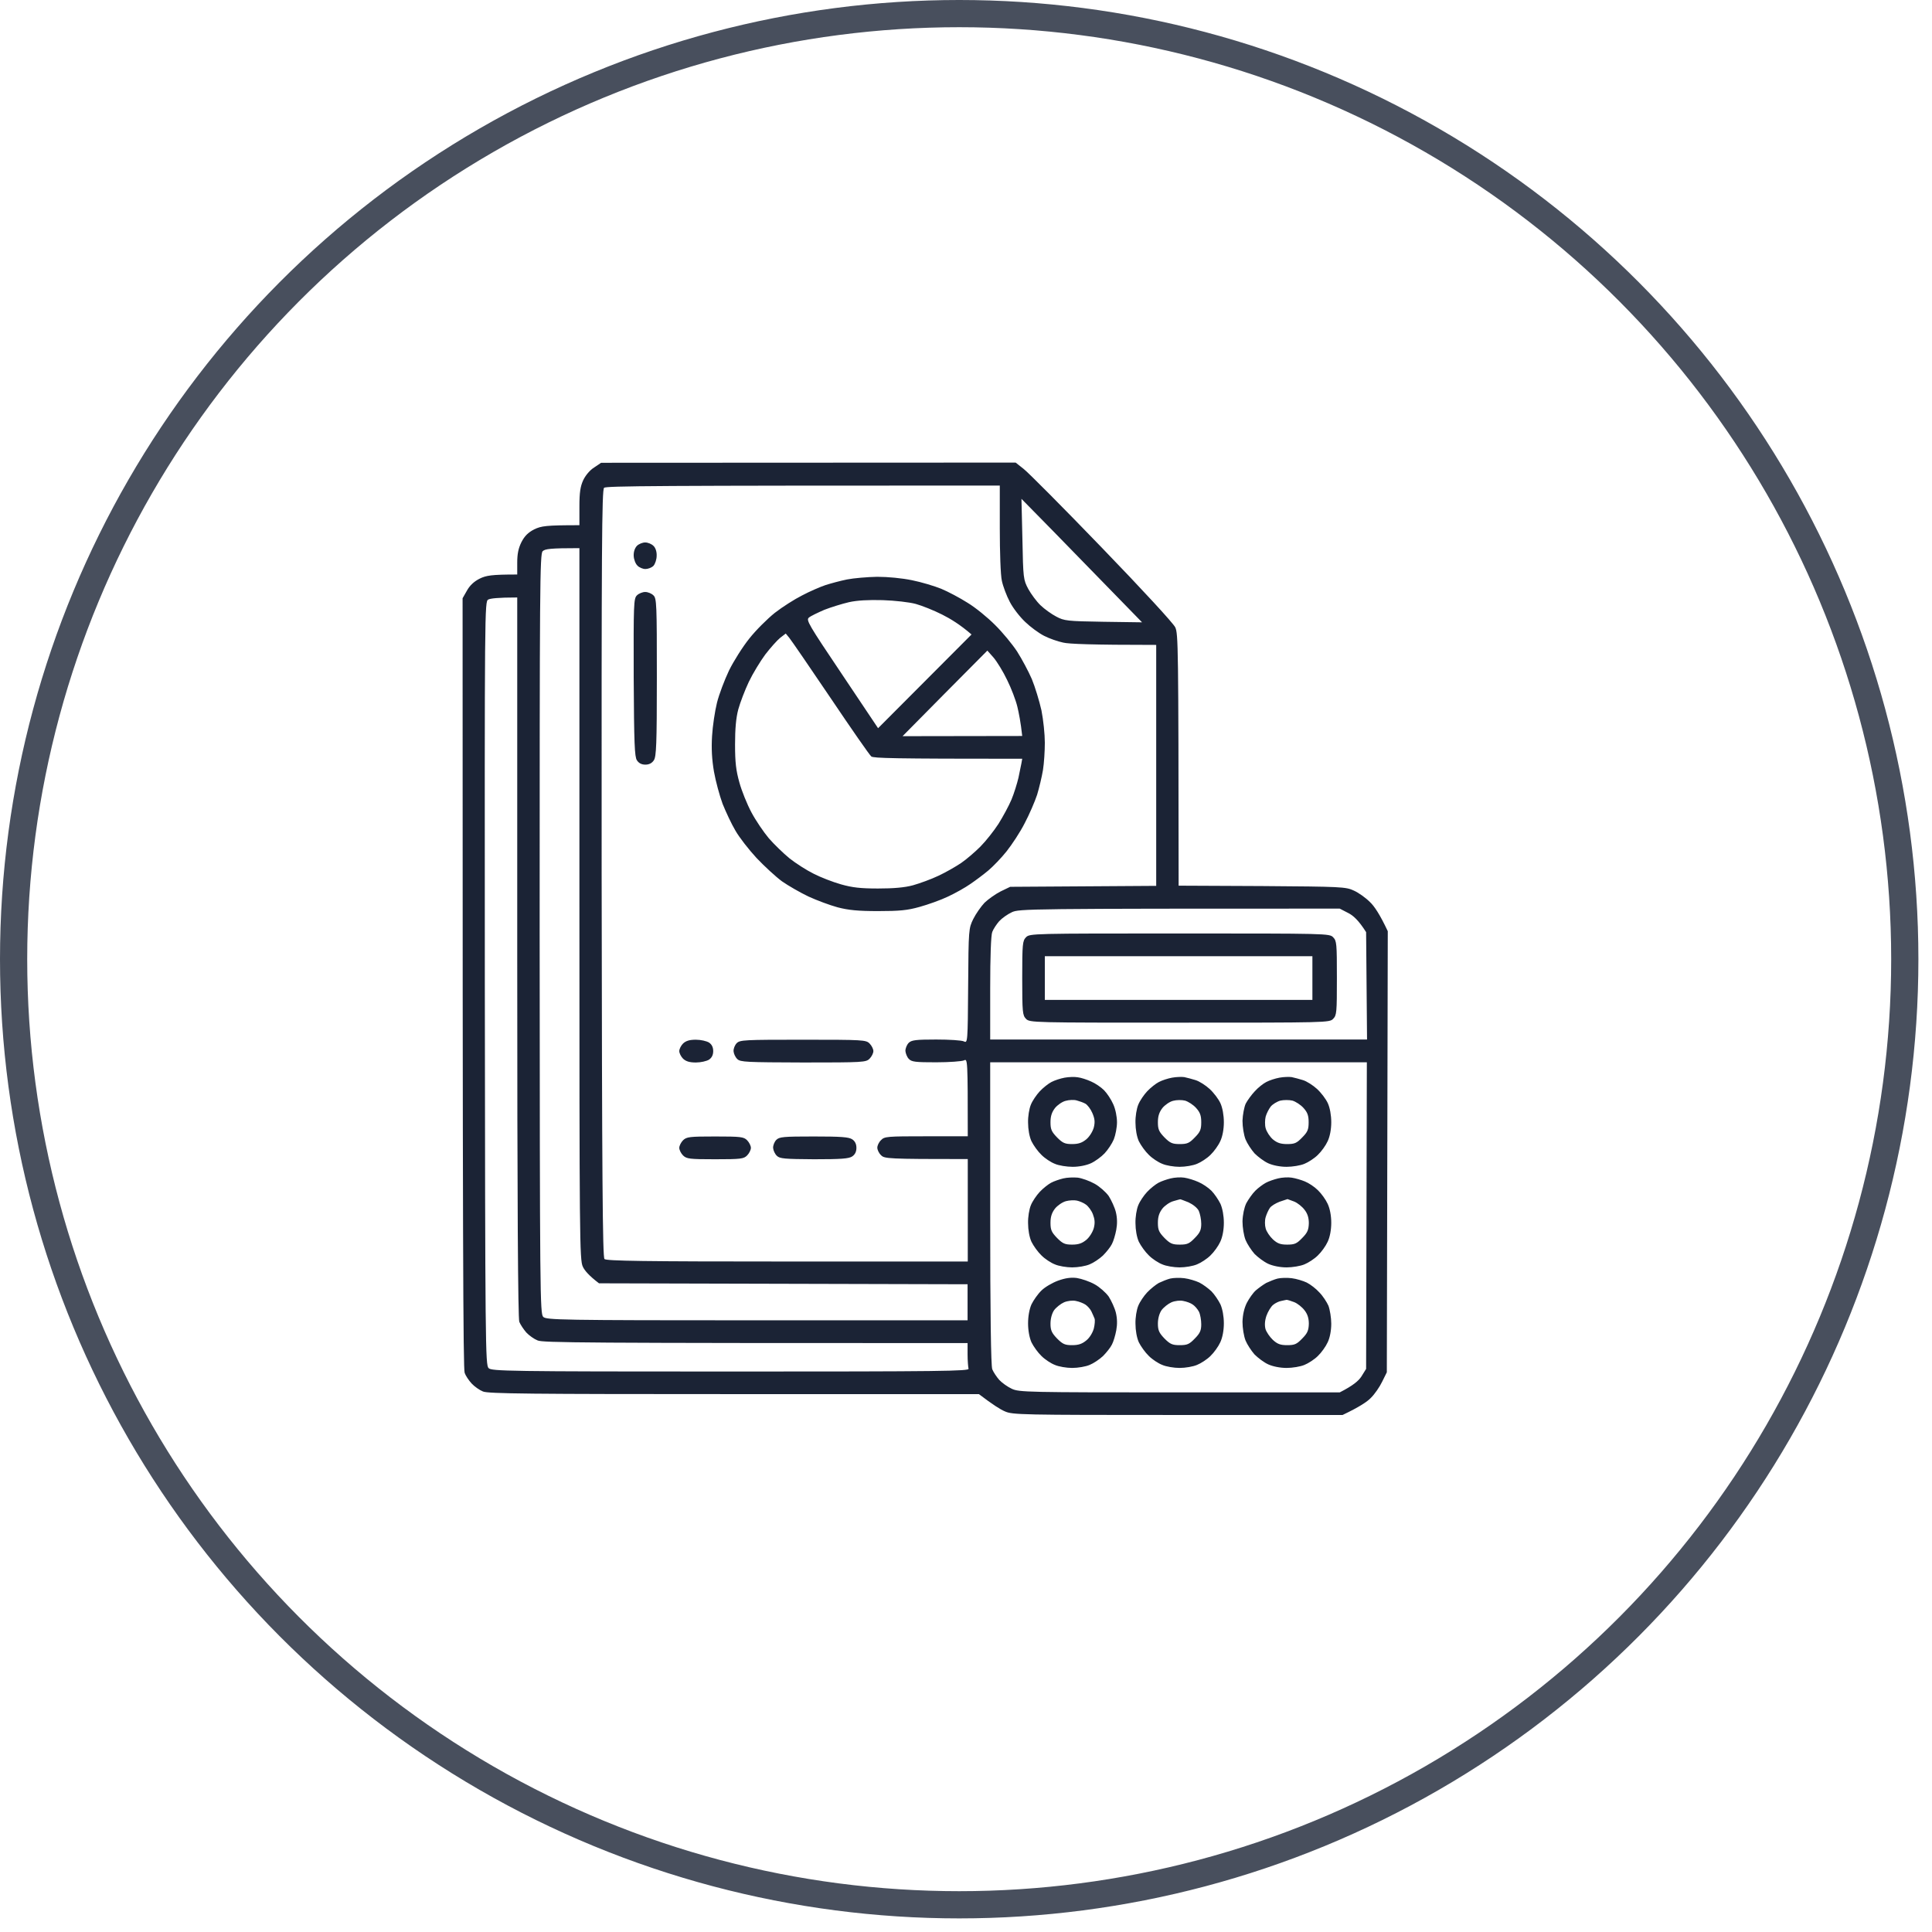 <?xml version="1.0" encoding="UTF-8"?>
<svg xmlns="http://www.w3.org/2000/svg" width="71" height="71" viewBox="0 0 71 71" fill="none">
  <circle opacity="0.8" cx="35.25" cy="35.25" r="34.75" stroke="#1B2335"></circle>
  <g clip-path="url(#clip0_128_834)">
    <path fill-rule="evenodd" clip-rule="evenodd" d="M21.833 17.181C21.674 17.279 21.515 17.474 21.432 17.648C21.328 17.878 21.293 18.095 21.293 18.617V19.301C20.054 19.301 19.895 19.329 19.631 19.454C19.403 19.573 19.278 19.698 19.16 19.928C19.05 20.151 19.008 20.361 19.008 20.674V21.113C18.052 21.113 17.866 21.148 17.623 21.267C17.416 21.372 17.263 21.518 17.159 21.706L17 21.985C17 45.941 17.021 50.313 17.076 50.452C17.111 50.557 17.229 50.731 17.332 50.843C17.436 50.954 17.623 51.087 17.748 51.136C17.935 51.219 19.486 51.233 26.971 51.233H35.974C36.486 51.623 36.763 51.798 36.929 51.867C37.206 51.993 37.525 52 43.279 52H49.338C49.954 51.707 50.245 51.512 50.377 51.373C50.515 51.24 50.702 50.968 50.792 50.78L50.965 50.431L51 34.221C50.709 33.601 50.501 33.294 50.342 33.147C50.19 32.994 49.927 32.806 49.754 32.729C49.456 32.59 49.303 32.583 46.381 32.562L43.314 32.548C43.307 23.707 43.3 23.289 43.189 23.052C43.12 22.905 41.977 21.664 40.488 20.123C39.069 18.652 37.774 17.349 37.615 17.23L37.324 17L22.09 17.007L21.833 17.181ZM22.2 17.927C22.27 17.858 24.001 17.844 36.742 17.844V19.412C36.742 20.291 36.77 21.141 36.818 21.344C36.86 21.546 36.991 21.894 37.109 22.117C37.227 22.348 37.483 22.675 37.677 22.857C37.864 23.038 38.176 23.268 38.369 23.366C38.556 23.463 38.875 23.575 39.076 23.616C39.283 23.665 40.094 23.7 42.49 23.7V32.555L37.123 32.59L36.777 32.757C36.583 32.855 36.32 33.043 36.181 33.175C36.05 33.315 35.863 33.58 35.766 33.775C35.6 34.117 35.593 34.144 35.579 36.229C35.565 38.314 35.558 38.335 35.426 38.272C35.343 38.23 34.886 38.202 34.402 38.202C33.661 38.202 33.501 38.223 33.398 38.321C33.328 38.39 33.273 38.523 33.273 38.62C33.28 38.711 33.335 38.851 33.398 38.913C33.501 39.025 33.647 39.039 34.402 39.039C34.886 39.039 35.343 39.004 35.426 38.969C35.558 38.899 35.565 38.92 35.565 41.758H34.041C32.608 41.758 32.504 41.765 32.38 41.897C32.297 41.974 32.241 42.1 32.241 42.176C32.241 42.253 32.297 42.379 32.38 42.455C32.504 42.581 32.608 42.595 35.565 42.595V46.36H28.931C23.668 46.36 22.284 46.339 22.214 46.269C22.145 46.199 22.124 43.355 22.11 32.095C22.104 20.096 22.117 17.997 22.2 17.927ZM37.538 18.332L38.716 19.531C39.36 20.193 40.357 21.218 41.97 22.87L40.551 22.85C39.214 22.829 39.11 22.815 38.82 22.661C38.646 22.571 38.383 22.383 38.238 22.243C38.093 22.104 37.892 21.832 37.788 21.643C37.608 21.302 37.601 21.253 37.573 19.81L37.538 18.332ZM19.943 20.256C20.033 20.172 20.213 20.144 21.293 20.144V33.217C21.293 45.523 21.3 46.304 21.418 46.548C21.48 46.687 21.646 46.883 22.013 47.161L35.558 47.196V48.521H27.823C20.594 48.521 20.075 48.507 19.964 48.395C19.846 48.284 19.839 47.614 19.832 34.319C19.832 21.462 19.839 20.354 19.943 20.256ZM17.942 22.034C18.018 21.992 18.288 21.957 19.008 21.957V35.169C19.008 44.338 19.036 48.437 19.084 48.577C19.126 48.681 19.244 48.856 19.34 48.967C19.444 49.079 19.631 49.211 19.756 49.26C19.943 49.344 21.307 49.358 35.558 49.358V49.776C35.558 50.006 35.579 50.243 35.593 50.299C35.627 50.389 34.623 50.403 26.854 50.403C18.641 50.403 18.066 50.389 17.956 50.278C17.838 50.166 17.831 49.49 17.817 36.132C17.81 22.362 17.81 22.104 17.942 22.034ZM37.185 33.524C37.449 33.398 37.767 33.391 49.234 33.391L49.546 33.552C49.726 33.642 49.927 33.817 50.204 34.256L50.238 38.202H36.389V36.32C36.389 35.155 36.417 34.367 36.465 34.249C36.507 34.138 36.624 33.963 36.721 33.852C36.825 33.74 37.033 33.594 37.185 33.524ZM36.389 39.039H50.231L50.204 50.306L50.031 50.585C49.927 50.745 49.726 50.919 49.234 51.17H43.348C37.767 51.17 37.449 51.163 37.185 51.038C37.033 50.968 36.825 50.822 36.721 50.71C36.624 50.599 36.507 50.424 36.465 50.32C36.417 50.187 36.389 48.333 36.389 44.582V39.039ZM23.405 20.061C23.329 20.144 23.281 20.277 23.288 20.43C23.294 20.563 23.357 20.723 23.426 20.786C23.488 20.856 23.627 20.911 23.717 20.911C23.814 20.911 23.945 20.863 24.015 20.793C24.077 20.723 24.132 20.556 24.132 20.423C24.139 20.277 24.091 20.131 24.015 20.061C23.945 19.991 23.814 19.935 23.71 19.935C23.613 19.935 23.474 19.991 23.405 20.061ZM31.126 21.295C30.884 21.344 30.524 21.441 30.33 21.504C30.143 21.567 29.755 21.734 29.478 21.881C29.201 22.02 28.751 22.306 28.474 22.522C28.204 22.738 27.782 23.156 27.539 23.463C27.297 23.763 26.958 24.3 26.791 24.641C26.625 24.99 26.424 25.52 26.348 25.827C26.272 26.134 26.189 26.684 26.168 27.047C26.14 27.507 26.161 27.904 26.238 28.358C26.3 28.706 26.445 29.243 26.556 29.543C26.674 29.836 26.881 30.282 27.027 30.526C27.165 30.77 27.518 31.223 27.802 31.53C28.093 31.837 28.509 32.22 28.737 32.388C28.966 32.548 29.402 32.799 29.707 32.945C30.011 33.085 30.496 33.266 30.78 33.343C31.182 33.447 31.521 33.482 32.269 33.482C33.058 33.482 33.349 33.454 33.792 33.329C34.097 33.245 34.568 33.078 34.831 32.952C35.101 32.827 35.475 32.617 35.662 32.485C35.856 32.353 36.154 32.13 36.32 31.99C36.493 31.844 36.798 31.53 36.991 31.286C37.185 31.042 37.49 30.582 37.656 30.254C37.829 29.926 38.03 29.459 38.113 29.208C38.189 28.957 38.286 28.553 38.328 28.302C38.369 28.051 38.397 27.598 38.397 27.291C38.397 26.984 38.342 26.454 38.273 26.106C38.196 25.764 38.037 25.241 37.919 24.955C37.795 24.669 37.552 24.216 37.379 23.944C37.206 23.679 36.839 23.233 36.569 22.968C36.299 22.696 35.849 22.327 35.558 22.152C35.274 21.971 34.838 21.741 34.589 21.637C34.346 21.539 33.861 21.392 33.515 21.323C33.141 21.246 32.629 21.197 32.234 21.197C31.874 21.204 31.376 21.246 31.126 21.295ZM31.195 22.131C31.5 22.062 31.916 22.041 32.442 22.055C32.885 22.069 33.425 22.131 33.654 22.194C33.882 22.257 34.319 22.431 34.623 22.585C34.928 22.738 35.295 22.961 35.703 23.317L32.269 26.761L30.939 24.774C29.707 22.94 29.617 22.787 29.727 22.696C29.79 22.64 30.053 22.515 30.295 22.41C30.545 22.313 30.953 22.187 31.195 22.131ZM28.876 23.282L29.007 23.442C29.077 23.526 29.762 24.523 30.524 25.652C31.285 26.782 31.957 27.751 32.02 27.8C32.11 27.863 32.761 27.884 37.566 27.884L37.538 28.044C37.518 28.128 37.469 28.372 37.428 28.581C37.379 28.79 37.268 29.152 37.172 29.383C37.075 29.613 36.86 30.01 36.694 30.275C36.528 30.533 36.23 30.909 36.029 31.112C35.828 31.314 35.51 31.586 35.316 31.718C35.129 31.844 34.755 32.06 34.485 32.185C34.222 32.311 33.799 32.464 33.55 32.534C33.245 32.617 32.837 32.652 32.269 32.652C31.625 32.652 31.32 32.617 30.905 32.499C30.607 32.415 30.157 32.241 29.901 32.109C29.644 31.983 29.243 31.725 29.014 31.544C28.786 31.356 28.446 31.028 28.253 30.805C28.066 30.582 27.775 30.156 27.616 29.857C27.456 29.557 27.255 29.062 27.172 28.755C27.048 28.316 27.013 28.016 27.013 27.361C27.013 26.782 27.048 26.384 27.131 26.071C27.2 25.82 27.373 25.366 27.518 25.06C27.664 24.753 27.941 24.3 28.121 24.056C28.308 23.812 28.557 23.533 28.668 23.442L28.876 23.282ZM36.285 23.909L36.514 24.167C36.638 24.314 36.867 24.683 37.012 24.99C37.165 25.297 37.331 25.736 37.386 25.966C37.441 26.196 37.511 26.538 37.566 27.047L33.169 27.054L34.727 25.478L36.285 23.909ZM23.405 21.881C23.288 21.999 23.281 22.187 23.288 24.899C23.301 27.34 23.322 27.807 23.405 27.939C23.474 28.046 23.578 28.1 23.717 28.1C23.855 28.1 23.959 28.046 24.029 27.939C24.119 27.807 24.139 27.354 24.139 24.892C24.139 22.208 24.132 21.992 24.015 21.881C23.945 21.811 23.814 21.755 23.71 21.755C23.613 21.755 23.474 21.811 23.405 21.881ZM37.705 34.444C37.58 34.577 37.566 34.674 37.566 35.943C37.566 37.212 37.58 37.31 37.705 37.442C37.843 37.582 37.94 37.582 43.348 37.582C48.763 37.582 48.86 37.582 48.992 37.442C49.123 37.31 49.13 37.212 49.13 35.943C49.13 34.674 49.123 34.577 48.992 34.444C48.86 34.305 48.763 34.305 43.348 34.305C37.94 34.305 37.843 34.305 37.705 34.444ZM38.397 35.141H48.23V36.745H38.397V35.943V35.141ZM25.102 38.349C25.026 38.425 24.963 38.551 24.963 38.627C24.963 38.704 25.026 38.83 25.102 38.906C25.206 39.004 25.337 39.046 25.573 39.046C25.753 39.046 25.967 38.997 26.057 38.941C26.159 38.871 26.21 38.767 26.21 38.627C26.21 38.488 26.159 38.383 26.057 38.314C25.967 38.258 25.753 38.209 25.573 38.209C25.337 38.209 25.206 38.251 25.102 38.349ZM27.075 38.335C27.006 38.404 26.951 38.537 26.958 38.635C26.965 38.725 27.027 38.858 27.096 38.92C27.207 39.032 27.435 39.039 29.52 39.046C31.729 39.046 31.826 39.039 31.957 38.906C32.033 38.83 32.096 38.704 32.096 38.627C32.096 38.551 32.033 38.425 31.957 38.349C31.826 38.216 31.729 38.209 29.513 38.209C27.366 38.209 27.193 38.216 27.075 38.335ZM39.124 39.604C38.972 39.632 38.757 39.701 38.639 39.764C38.529 39.82 38.335 39.973 38.21 40.106C38.093 40.231 37.94 40.454 37.885 40.594C37.822 40.74 37.774 41.04 37.781 41.256C37.781 41.5 37.829 41.772 37.906 41.939C37.982 42.093 38.141 42.316 38.273 42.441C38.397 42.567 38.619 42.713 38.764 42.769C38.903 42.832 39.2 42.88 39.422 42.88C39.657 42.88 39.928 42.825 40.094 42.748C40.246 42.678 40.474 42.511 40.592 42.386C40.717 42.253 40.869 42.023 40.932 41.87C40.994 41.716 41.049 41.43 41.049 41.242C41.049 41.04 40.994 40.761 40.911 40.58C40.835 40.405 40.682 40.175 40.572 40.064C40.461 39.952 40.246 39.806 40.094 39.743C39.941 39.673 39.727 39.604 39.609 39.59C39.498 39.569 39.277 39.576 39.124 39.604ZM39.166 40.454C39.29 40.419 39.471 40.412 39.567 40.44C39.671 40.468 39.81 40.517 39.886 40.559C39.962 40.601 40.08 40.754 40.142 40.9C40.232 41.11 40.246 41.228 40.198 41.43C40.156 41.584 40.038 41.772 39.921 41.87C39.768 41.995 39.637 42.044 39.401 42.044C39.138 42.044 39.055 42.009 38.847 41.8C38.646 41.591 38.605 41.507 38.605 41.242C38.605 41.019 38.653 40.873 38.771 40.719C38.861 40.608 39.041 40.482 39.166 40.454ZM43.071 39.604C42.919 39.632 42.704 39.701 42.587 39.764C42.476 39.82 42.282 39.973 42.157 40.106C42.039 40.231 41.887 40.454 41.832 40.594C41.769 40.74 41.721 41.04 41.728 41.256C41.728 41.5 41.776 41.772 41.852 41.939C41.929 42.093 42.088 42.316 42.22 42.441C42.344 42.567 42.566 42.713 42.711 42.769C42.85 42.832 43.141 42.88 43.348 42.88C43.563 42.88 43.847 42.832 43.992 42.769C44.131 42.713 44.359 42.567 44.484 42.441C44.615 42.316 44.775 42.093 44.844 41.939C44.927 41.765 44.976 41.5 44.976 41.242C44.976 40.984 44.927 40.712 44.851 40.545C44.782 40.391 44.602 40.154 44.449 40.015C44.304 39.883 44.075 39.736 43.937 39.694C43.805 39.652 43.618 39.604 43.521 39.583C43.431 39.569 43.224 39.576 43.071 39.604ZM43.113 40.454C43.237 40.419 43.431 40.419 43.549 40.447C43.667 40.482 43.854 40.601 43.958 40.719C44.103 40.88 44.145 40.998 44.145 41.242C44.145 41.507 44.11 41.598 43.909 41.8C43.708 42.009 43.632 42.044 43.355 42.044C43.085 42.044 43.002 42.009 42.794 41.8C42.593 41.591 42.552 41.507 42.552 41.242C42.552 41.019 42.6 40.873 42.718 40.719C42.808 40.608 42.988 40.482 43.113 40.454ZM47.018 39.604C46.866 39.632 46.651 39.701 46.534 39.764C46.423 39.82 46.229 39.973 46.111 40.106C45.993 40.231 45.841 40.44 45.779 40.559C45.723 40.684 45.668 40.97 45.661 41.186C45.661 41.416 45.71 41.709 45.772 41.87C45.834 42.023 45.987 42.253 46.104 42.386C46.229 42.511 46.45 42.678 46.603 42.748C46.769 42.825 47.039 42.88 47.282 42.88C47.496 42.88 47.794 42.832 47.939 42.769C48.078 42.713 48.306 42.567 48.431 42.441C48.562 42.316 48.722 42.093 48.791 41.939C48.874 41.765 48.923 41.5 48.923 41.242C48.923 40.984 48.874 40.712 48.798 40.545C48.729 40.391 48.549 40.154 48.396 40.015C48.251 39.883 48.022 39.736 47.884 39.694C47.752 39.652 47.565 39.604 47.468 39.583C47.378 39.569 47.171 39.576 47.018 39.604ZM47.053 40.447C47.178 40.419 47.378 40.419 47.496 40.447C47.614 40.482 47.801 40.601 47.905 40.719C48.05 40.88 48.092 40.998 48.092 41.242C48.092 41.507 48.057 41.598 47.856 41.8C47.655 42.009 47.579 42.044 47.302 42.044C47.067 42.044 46.935 42.002 46.776 41.87C46.665 41.772 46.547 41.591 46.513 41.465C46.478 41.347 46.485 41.144 46.513 41.033C46.547 40.914 46.63 40.754 46.7 40.663C46.769 40.58 46.928 40.482 47.053 40.447ZM25.102 41.904C25.026 41.981 24.963 42.107 24.963 42.183C24.963 42.26 25.026 42.386 25.102 42.462C25.233 42.588 25.337 42.602 26.279 42.602C27.228 42.602 27.332 42.588 27.456 42.462C27.532 42.386 27.595 42.26 27.595 42.183C27.595 42.107 27.532 41.981 27.456 41.904C27.332 41.779 27.228 41.765 26.279 41.765C25.337 41.765 25.233 41.779 25.102 41.904ZM28.529 41.89C28.46 41.96 28.405 42.093 28.412 42.19C28.419 42.281 28.481 42.413 28.55 42.476C28.654 42.581 28.834 42.595 29.915 42.602C30.919 42.602 31.195 42.581 31.32 42.497C31.422 42.427 31.473 42.323 31.473 42.183C31.473 42.044 31.422 41.939 31.32 41.87C31.195 41.786 30.912 41.765 29.907 41.765C28.786 41.765 28.64 41.779 28.529 41.89ZM39.076 43.306C38.93 43.341 38.73 43.41 38.626 43.466C38.522 43.522 38.335 43.668 38.21 43.801C38.093 43.926 37.94 44.149 37.885 44.289C37.822 44.435 37.774 44.735 37.781 44.951C37.781 45.195 37.829 45.467 37.906 45.635C37.982 45.788 38.141 46.011 38.273 46.136C38.397 46.262 38.619 46.408 38.764 46.464C38.903 46.527 39.194 46.576 39.401 46.576C39.616 46.576 39.9 46.527 40.045 46.464C40.184 46.408 40.405 46.262 40.537 46.136C40.661 46.011 40.807 45.83 40.862 45.718C40.918 45.614 40.987 45.383 41.022 45.195C41.063 44.977 41.059 44.761 41.008 44.547C40.966 44.373 40.842 44.108 40.745 43.954C40.641 43.808 40.405 43.599 40.225 43.501C40.038 43.396 39.761 43.299 39.609 43.278C39.457 43.264 39.214 43.271 39.076 43.306ZM39.173 44.142C39.297 44.108 39.484 44.101 39.574 44.121C39.671 44.142 39.824 44.205 39.907 44.268C39.997 44.331 40.114 44.491 40.163 44.623C40.232 44.805 40.246 44.937 40.198 45.126C40.156 45.279 40.038 45.467 39.921 45.565C39.768 45.69 39.637 45.739 39.401 45.739C39.138 45.739 39.055 45.704 38.847 45.495C38.646 45.286 38.605 45.202 38.605 44.937C38.605 44.714 38.653 44.568 38.771 44.414C38.861 44.303 39.041 44.177 39.173 44.142ZM43.023 43.306C42.877 43.341 42.677 43.41 42.573 43.466C42.469 43.522 42.282 43.668 42.157 43.801C42.039 43.926 41.887 44.149 41.832 44.289C41.769 44.435 41.721 44.735 41.728 44.951C41.728 45.195 41.776 45.467 41.852 45.635C41.929 45.788 42.088 46.011 42.22 46.136C42.344 46.262 42.566 46.408 42.711 46.464C42.85 46.527 43.141 46.576 43.348 46.576C43.563 46.576 43.847 46.527 43.992 46.464C44.131 46.408 44.359 46.262 44.484 46.136C44.615 46.011 44.775 45.788 44.844 45.635C44.927 45.46 44.976 45.195 44.976 44.937C44.976 44.679 44.927 44.414 44.851 44.24C44.775 44.087 44.629 43.87 44.519 43.759C44.408 43.647 44.193 43.501 44.041 43.438C43.888 43.368 43.66 43.299 43.521 43.278C43.39 43.257 43.161 43.271 43.023 43.306ZM43.12 44.142C43.244 44.108 43.355 44.073 43.369 44.073C43.376 44.066 43.514 44.121 43.674 44.184C43.84 44.261 43.999 44.386 44.055 44.498C44.103 44.61 44.145 44.819 44.145 44.972C44.145 45.195 44.103 45.3 43.909 45.495C43.708 45.704 43.632 45.739 43.355 45.739C43.085 45.739 43.002 45.704 42.794 45.495C42.593 45.286 42.552 45.202 42.552 44.937C42.552 44.714 42.6 44.568 42.718 44.414C42.808 44.303 42.988 44.177 43.12 44.142ZM46.97 43.306C46.824 43.341 46.624 43.41 46.52 43.466C46.416 43.522 46.236 43.654 46.132 43.759C46.021 43.87 45.876 44.08 45.8 44.219C45.723 44.38 45.668 44.644 45.661 44.882C45.661 45.112 45.71 45.404 45.772 45.565C45.834 45.718 45.987 45.948 46.104 46.081C46.229 46.206 46.45 46.373 46.603 46.443C46.769 46.52 47.039 46.576 47.282 46.576C47.496 46.576 47.794 46.527 47.939 46.464C48.078 46.408 48.306 46.262 48.431 46.136C48.562 46.011 48.722 45.788 48.791 45.635C48.874 45.46 48.923 45.195 48.923 44.937C48.923 44.679 48.874 44.414 48.791 44.24C48.722 44.087 48.562 43.864 48.431 43.738C48.306 43.613 48.092 43.473 47.953 43.417C47.822 43.362 47.607 43.299 47.468 43.278C47.337 43.257 47.108 43.271 46.97 43.306ZM47.025 44.163C47.178 44.114 47.302 44.073 47.316 44.066C47.323 44.066 47.434 44.108 47.559 44.156C47.683 44.205 47.856 44.345 47.939 44.456C48.05 44.596 48.099 44.749 48.099 44.951C48.092 45.195 48.05 45.3 47.856 45.495C47.655 45.704 47.579 45.739 47.302 45.739C47.053 45.739 46.942 45.697 46.776 45.544C46.665 45.439 46.541 45.258 46.513 45.146C46.478 45.028 46.478 44.84 46.513 44.728C46.547 44.61 46.617 44.463 46.665 44.393C46.714 44.317 46.88 44.219 47.025 44.163ZM38.882 47.064C38.674 47.14 38.397 47.301 38.273 47.426C38.141 47.552 37.982 47.782 37.906 47.935C37.829 48.11 37.781 48.374 37.781 48.633C37.781 48.89 37.829 49.155 37.906 49.33C37.982 49.483 38.141 49.706 38.273 49.832C38.397 49.957 38.619 50.104 38.764 50.159C38.903 50.222 39.194 50.271 39.401 50.271C39.616 50.271 39.9 50.222 40.045 50.159C40.184 50.104 40.405 49.957 40.537 49.832C40.661 49.706 40.807 49.525 40.862 49.413C40.918 49.309 40.987 49.079 41.022 48.89C41.063 48.672 41.059 48.456 41.008 48.242C40.966 48.068 40.842 47.803 40.745 47.649C40.641 47.503 40.405 47.294 40.225 47.196C40.038 47.092 39.748 46.994 39.574 46.966C39.36 46.938 39.152 46.966 38.882 47.064ZM39.103 47.859C39.235 47.803 39.429 47.782 39.54 47.81C39.657 47.831 39.81 47.893 39.886 47.942C39.962 47.991 40.066 48.103 40.108 48.193C40.149 48.284 40.205 48.402 40.225 48.458C40.246 48.514 40.232 48.681 40.198 48.821C40.156 48.974 40.045 49.162 39.921 49.26C39.768 49.386 39.637 49.434 39.401 49.434C39.138 49.434 39.055 49.399 38.847 49.19C38.653 48.988 38.605 48.89 38.605 48.646C38.605 48.465 38.653 48.277 38.736 48.151C38.813 48.047 38.979 47.914 39.103 47.859ZM43.002 46.987C42.891 47.015 42.704 47.092 42.587 47.147C42.476 47.21 42.282 47.364 42.157 47.496C42.039 47.621 41.887 47.845 41.832 47.984C41.769 48.13 41.721 48.43 41.728 48.646C41.728 48.89 41.776 49.162 41.852 49.33C41.929 49.483 42.088 49.706 42.22 49.832C42.344 49.957 42.566 50.104 42.711 50.159C42.85 50.222 43.141 50.271 43.348 50.271C43.563 50.271 43.847 50.222 43.992 50.159C44.131 50.104 44.359 49.957 44.484 49.832C44.615 49.706 44.775 49.483 44.844 49.33C44.927 49.155 44.976 48.89 44.976 48.633C44.976 48.374 44.927 48.11 44.851 47.935C44.775 47.782 44.629 47.566 44.519 47.454C44.408 47.35 44.214 47.203 44.075 47.133C43.944 47.071 43.694 46.994 43.521 46.973C43.355 46.952 43.12 46.959 43.002 46.987ZM43.05 47.859C43.182 47.803 43.376 47.782 43.487 47.81C43.605 47.831 43.757 47.886 43.833 47.942C43.909 47.991 44.013 48.11 44.062 48.207C44.11 48.305 44.145 48.514 44.145 48.667C44.145 48.89 44.103 48.995 43.909 49.19C43.708 49.399 43.632 49.434 43.355 49.434C43.085 49.434 43.002 49.399 42.794 49.19C42.6 48.988 42.552 48.89 42.552 48.646C42.552 48.465 42.6 48.277 42.684 48.151C42.76 48.047 42.926 47.914 43.05 47.859ZM46.949 46.987C46.838 47.015 46.651 47.092 46.534 47.147C46.423 47.21 46.25 47.336 46.153 47.419C46.049 47.51 45.904 47.719 45.82 47.88C45.723 48.075 45.668 48.319 45.661 48.577C45.661 48.807 45.71 49.1 45.772 49.26C45.834 49.413 45.987 49.643 46.104 49.776C46.229 49.901 46.45 50.069 46.603 50.138C46.769 50.215 47.039 50.271 47.282 50.271C47.496 50.271 47.794 50.222 47.939 50.159C48.078 50.104 48.306 49.957 48.431 49.832C48.562 49.706 48.722 49.483 48.791 49.33C48.874 49.162 48.923 48.89 48.923 48.646C48.923 48.43 48.874 48.13 48.819 47.984C48.756 47.845 48.611 47.621 48.486 47.496C48.369 47.364 48.161 47.203 48.022 47.133C47.891 47.071 47.642 46.994 47.468 46.973C47.302 46.952 47.067 46.959 46.949 46.987ZM47.081 47.81C47.164 47.789 47.254 47.775 47.282 47.768C47.309 47.768 47.434 47.803 47.559 47.852C47.683 47.9 47.856 48.04 47.939 48.151C48.05 48.291 48.099 48.444 48.099 48.646C48.092 48.89 48.05 48.995 47.856 49.19C47.655 49.399 47.579 49.434 47.302 49.434C47.053 49.434 46.942 49.392 46.776 49.239C46.665 49.135 46.541 48.953 46.506 48.842C46.471 48.702 46.478 48.542 46.541 48.354C46.596 48.2 46.707 48.019 46.783 47.956C46.866 47.886 46.998 47.824 47.081 47.81Z" fill="#1B2335"></path>
  </g>
  <defs>
    <clipPath id="clip0_128_834">
      <rect width="34" height="35" fill="white" transform="translate(17 17)"></rect>
    </clipPath>
  </defs>
</svg>
